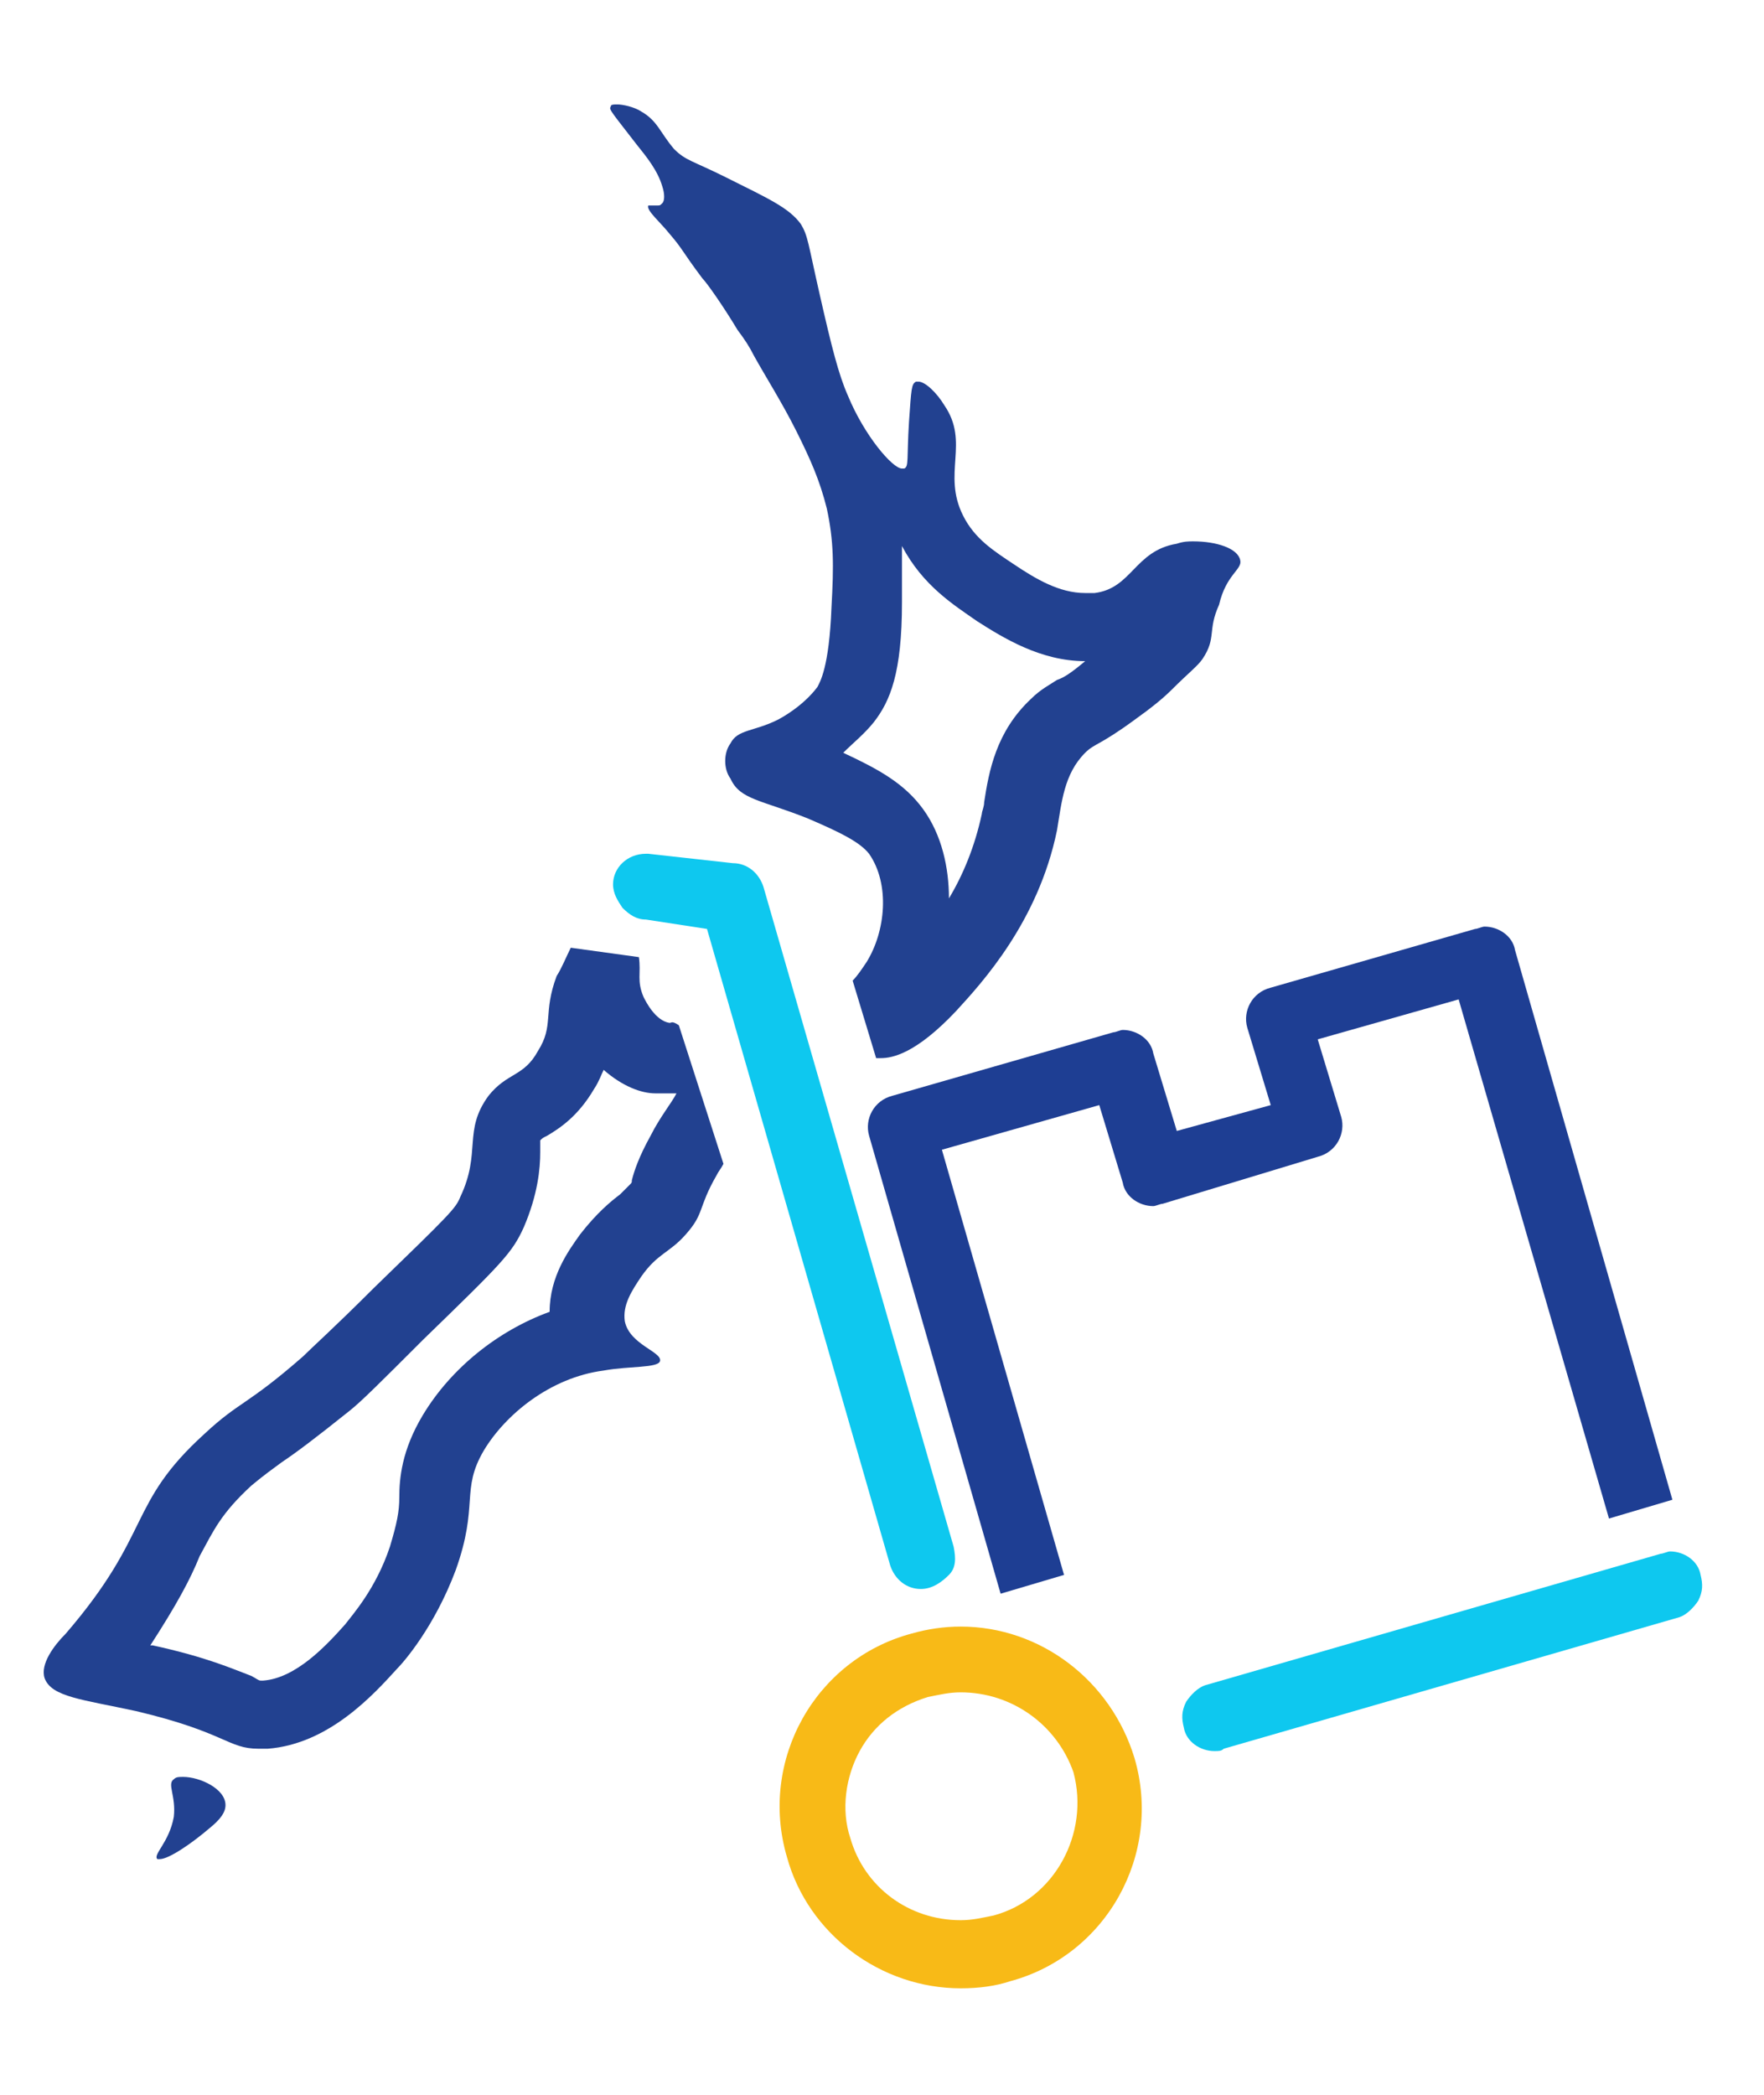 <svg xmlns="http://www.w3.org/2000/svg" xmlns:xlink="http://www.w3.org/1999/xlink" width="73" id="Layer_1" x="0px" y="0px" viewBox="0 0 75.1 86.7" style="enable-background:new 0 0 75.1 86.7;" xml:space="preserve"><path fill="#0EC8EF" d="M51.7,73.3c-0.6,0-1.2-0.4-1.3-1c-0.1-0.4-0.1-0.7,0.1-1.1c0.2-0.3,0.5-0.6,0.8-0.7l19.4-5.6 c0.1,0,0.3-0.1,0.4-0.1c0.6,0,1.2,0.4,1.3,1c0.1,0.4,0.1,0.7-0.1,1.1c-0.2,0.3-0.5,0.6-0.8,0.7l-19.4,5.6 C52,73.3,51.9,73.3,51.7,73.3z"></path><path fill="#0EC8EF" d="M39.2,66.4c-0.6,0-1.1-0.4-1.3-1l-7.8-27.1l-2.6-0.4c-0.4,0-0.7-0.2-1-0.5c-0.2-0.3-0.4-0.6-0.4-1 c0-0.7,0.6-1.3,1.4-1.3h0.1l3.6,0.4c0.6,0,1.1,0.4,1.3,1l8.1,28.1c0.1,0.5,0.1,0.9-0.2,1.2C40.1,66.1,39.7,66.4,39.2,66.4z"></path><path fill="#1E3E93" d="M37,47.1c-0.2-0.7,0.2-1.5,1-1.7l9.4-2.7c0.1,0,0.3-0.1,0.4-0.1c0.6,0,1.2,0.4,1.3,1l1,3.3l4-1.1l-1-3.3 c-0.2-0.7,0.2-1.5,1-1.7l8.7-2.5c0.1,0,0.3-0.1,0.4-0.1c0.6,0,1.2,0.4,1.3,1l6.7,23.4l-2.7,0.8l-6.4-22.1l-6,1.7l1,3.3 c0.2,0.7-0.2,1.5-1,1.7l-6.6,2c-0.1,0-0.3,0.1-0.4,0.1c-0.6,0-1.2-0.4-1.3-1l-1-3.3l-6.7,1.9l5.2,18.1l-2.7,0.8L37,47.1z"></path><path fill="#F8BA17" d="M40.9,83.4c-3.4,0-6.5-2.3-7.4-5.6c-1.2-4.1,1.2-8.4,5.3-9.5c0.7-0.2,1.4-0.3,2.1-0.3c3.4,0,6.4,2.3,7.4,5.6 c1.2,4.1-1.2,8.4-5.3,9.5C42.4,83.3,41.7,83.4,40.9,83.4z M40.9,70.8c-0.5,0-0.9,0.1-1.4,0.2c-1.3,0.4-2.3,1.2-2.9,2.3 c-0.6,1.1-0.8,2.5-0.4,3.7c0.6,2.1,2.5,3.5,4.7,3.5l0,0c0.5,0,0.9-0.1,1.4-0.2c2.6-0.7,4.1-3.5,3.4-6.1C45,72.2,43.1,70.8,40.9,70.8 z"></path><path fill="#224190" d="M7.8,74.4c-0.2,0-0.3,0-0.4,0.1c-0.3,0.2,0.1,0.7,0,1.6c-0.2,1.1-0.9,1.6-0.7,1.8h0.1c0.4,0,1.4-0.7,2.1-1.3 c0.5-0.4,0.7-0.7,0.7-1C9.6,74.9,8.5,74.4,7.8,74.4L7.8,74.4z"></path><path fill="#224190" d="M52.8,22.6c-0.1-0.5-1-0.8-2-0.8c-0.2,0-0.4,0-0.7,0.1c-1.8,0.3-1.9,1.9-3.5,2.1c-0.1,0-0.3,0-0.4,0 c-1.1,0-2.1-0.6-3-1.2s-1.7-1.1-2.2-2.1c-0.9-1.8,0.3-3.1-0.8-4.7c-0.3-0.5-0.8-1-1.1-1H39c-0.2,0.1-0.2,0.3-0.3,1.7 c-0.1,1.6,0,1.9-0.2,2c0,0,0,0-0.1,0c-0.4,0-1.6-1.4-2.3-3.1c-0.4-0.9-0.7-2.1-1.2-4.3s-0.5-2.5-0.8-3c-0.5-0.7-1.4-1.1-3.2-2 c-1.4-0.7-1.7-0.7-2.2-1.2c-0.6-0.7-0.7-1.2-1.4-1.6c-0.3-0.2-0.8-0.3-1-0.3S26,3.2,26,3.3c-0.1,0.1,0.1,0.3,1.1,1.6 C27.5,5.4,28,6,28.2,6.7c0.1,0.3,0.1,0.6,0,0.7S28.1,7.5,28,7.5s-0.2,0-0.3,0h-0.1c-0.1,0.2,0.5,0.7,0.9,1.2 c0.6,0.7,0.5,0.7,1.4,1.9c0.2,0.2,0.9,1.2,1.5,2.2c0.3,0.4,0.5,0.7,0.7,1.1c0.5,0.9,1.2,2,1.8,3.2s1,2.1,1.3,3.3 c0.3,1.4,0.3,2.4,0.2,4.2c-0.1,2.6-0.5,3.2-0.6,3.4c-0.6,0.8-1.5,1.3-1.7,1.4c-1,0.5-1.7,0.4-2,1c-0.3,0.4-0.3,1.1,0,1.5 c0.4,0.9,1.3,0.9,3.3,1.7c1.4,0.6,2.2,1,2.6,1.5c0.9,1.3,0.7,3.3-0.1,4.6c-0.2,0.3-0.4,0.6-0.6,0.8l1,3.3c0,0,0,0,0.1,0h0.1 c0.5,0,1.5-0.2,3.2-2c1.1-1.2,3.5-3.8,4.3-7.7c0.2-1.2,0.3-2.4,1.2-3.3c0.4-0.4,0.6-0.3,2.1-1.4c0.7-0.5,1.2-0.9,1.6-1.3 c0.7-0.7,1.1-1,1.3-1.3c0.6-0.9,0.2-1.2,0.7-2.3C52.2,23.2,52.9,23,52.8,22.6z M45,27.7c-0.3,0.2-0.7,0.4-1.1,0.8 c-1.5,1.4-1.8,3.1-2,4.4c0,0.2-0.1,0.4-0.1,0.5C41.5,34.8,41,36,40.4,37c0-1.3-0.3-2.7-1.1-3.8s-1.9-1.7-3.4-2.4 c0.4-0.4,0.9-0.8,1.3-1.3c0.7-0.9,1.2-2.1,1.2-5.1c0-0.9,0-1.7,0-2.4c0.9,1.7,2.2,2.5,3.2,3.2c1.1,0.7,2.7,1.7,4.6,1.7 C45.6,27.4,45.3,27.6,45,27.7z"></path><path fill="#224190" d="M28.5,42.3C28.5,42.3,28.4,42.3,28.5,42.3c-0.6-0.1-1-0.9-1.1-1.1c-0.3-0.7-0.1-1-0.2-1.7l-2.9-0.4 c-0.2,0.4-0.4,0.9-0.6,1.2c-0.6,1.6-0.1,2.1-0.8,3.2c-0.6,1.1-1.3,0.9-2.1,1.9c-1.1,1.5-0.3,2.4-1.2,4.3c-0.2,0.5-0.4,0.7-3.7,3.9 c-1.7,1.7-2.6,2.5-3,2.9c-2.4,2.1-2.7,1.9-4.2,3.3c-3.3,3-2.2,4.2-5.9,8.5c-0.5,0.5-1.1,1.3-0.9,1.9c0.3,0.8,1.6,0.9,3.9,1.4 c3.8,0.9,3.9,1.6,5.2,1.6c0.1,0,0.2,0,0.4,0c2.6-0.2,4.5-2.3,5.5-3.4c0.3-0.3,1.6-1.8,2.5-4.2c1-2.8,0.2-3.4,1.2-5.1 c0.9-1.5,2.8-3.1,5.1-3.4c1.1-0.2,2.3-0.1,2.4-0.4c0.1-0.4-1.3-0.7-1.5-1.7c-0.1-0.7,0.3-1.3,0.7-1.9c0.7-1,1.2-1,1.9-1.8 c0.8-0.9,0.5-1.1,1.3-2.5c0.1-0.2,0.2-0.3,0.3-0.5l-1.9-5.9C28.6,42.2,28.6,42.3,28.5,42.3z M27.7,47.1C27.2,48,27,48.6,26.9,49 c0,0.1,0,0.1-0.1,0.2l0,0c-0.1,0.1-0.2,0.2-0.4,0.4c-0.4,0.3-1,0.8-1.7,1.7c-0.5,0.7-1.3,1.8-1.3,3.3C21.2,55.4,19.2,57,18,59 c-0.9,1.5-1,2.7-1,3.5c0,0.6-0.1,1.1-0.4,2.1c-0.6,1.8-1.6,2.9-1.9,3.3c-0.8,0.9-2.1,2.3-3.5,2.4h-0.1c-0.1,0-0.2-0.1-0.4-0.2 c-0.8-0.3-1.9-0.8-4.2-1.3H6.4C7.5,67.1,8.1,66,8.5,65c0.6-1.1,0.9-1.8,2.2-3c0.6-0.5,0.9-0.7,1.3-1c0.6-0.4,1.4-1,2.9-2.2 c0.5-0.4,1.3-1.2,3.1-3c3.4-3.3,3.8-3.7,4.3-4.8c0.6-1.4,0.7-2.5,0.7-3.2c0-0.2,0-0.4,0-0.4s0,0,0-0.1c0.1-0.1,0.1-0.1,0.3-0.2 c0.5-0.3,1.3-0.8,2-2c0.2-0.3,0.3-0.6,0.4-0.8c0.8,0.7,1.6,1,2.2,1c0.1,0,0.3,0,0.4,0c0.2,0,0.4,0,0.5,0 C28.6,45.7,28.1,46.3,27.7,47.1z"></path></svg>